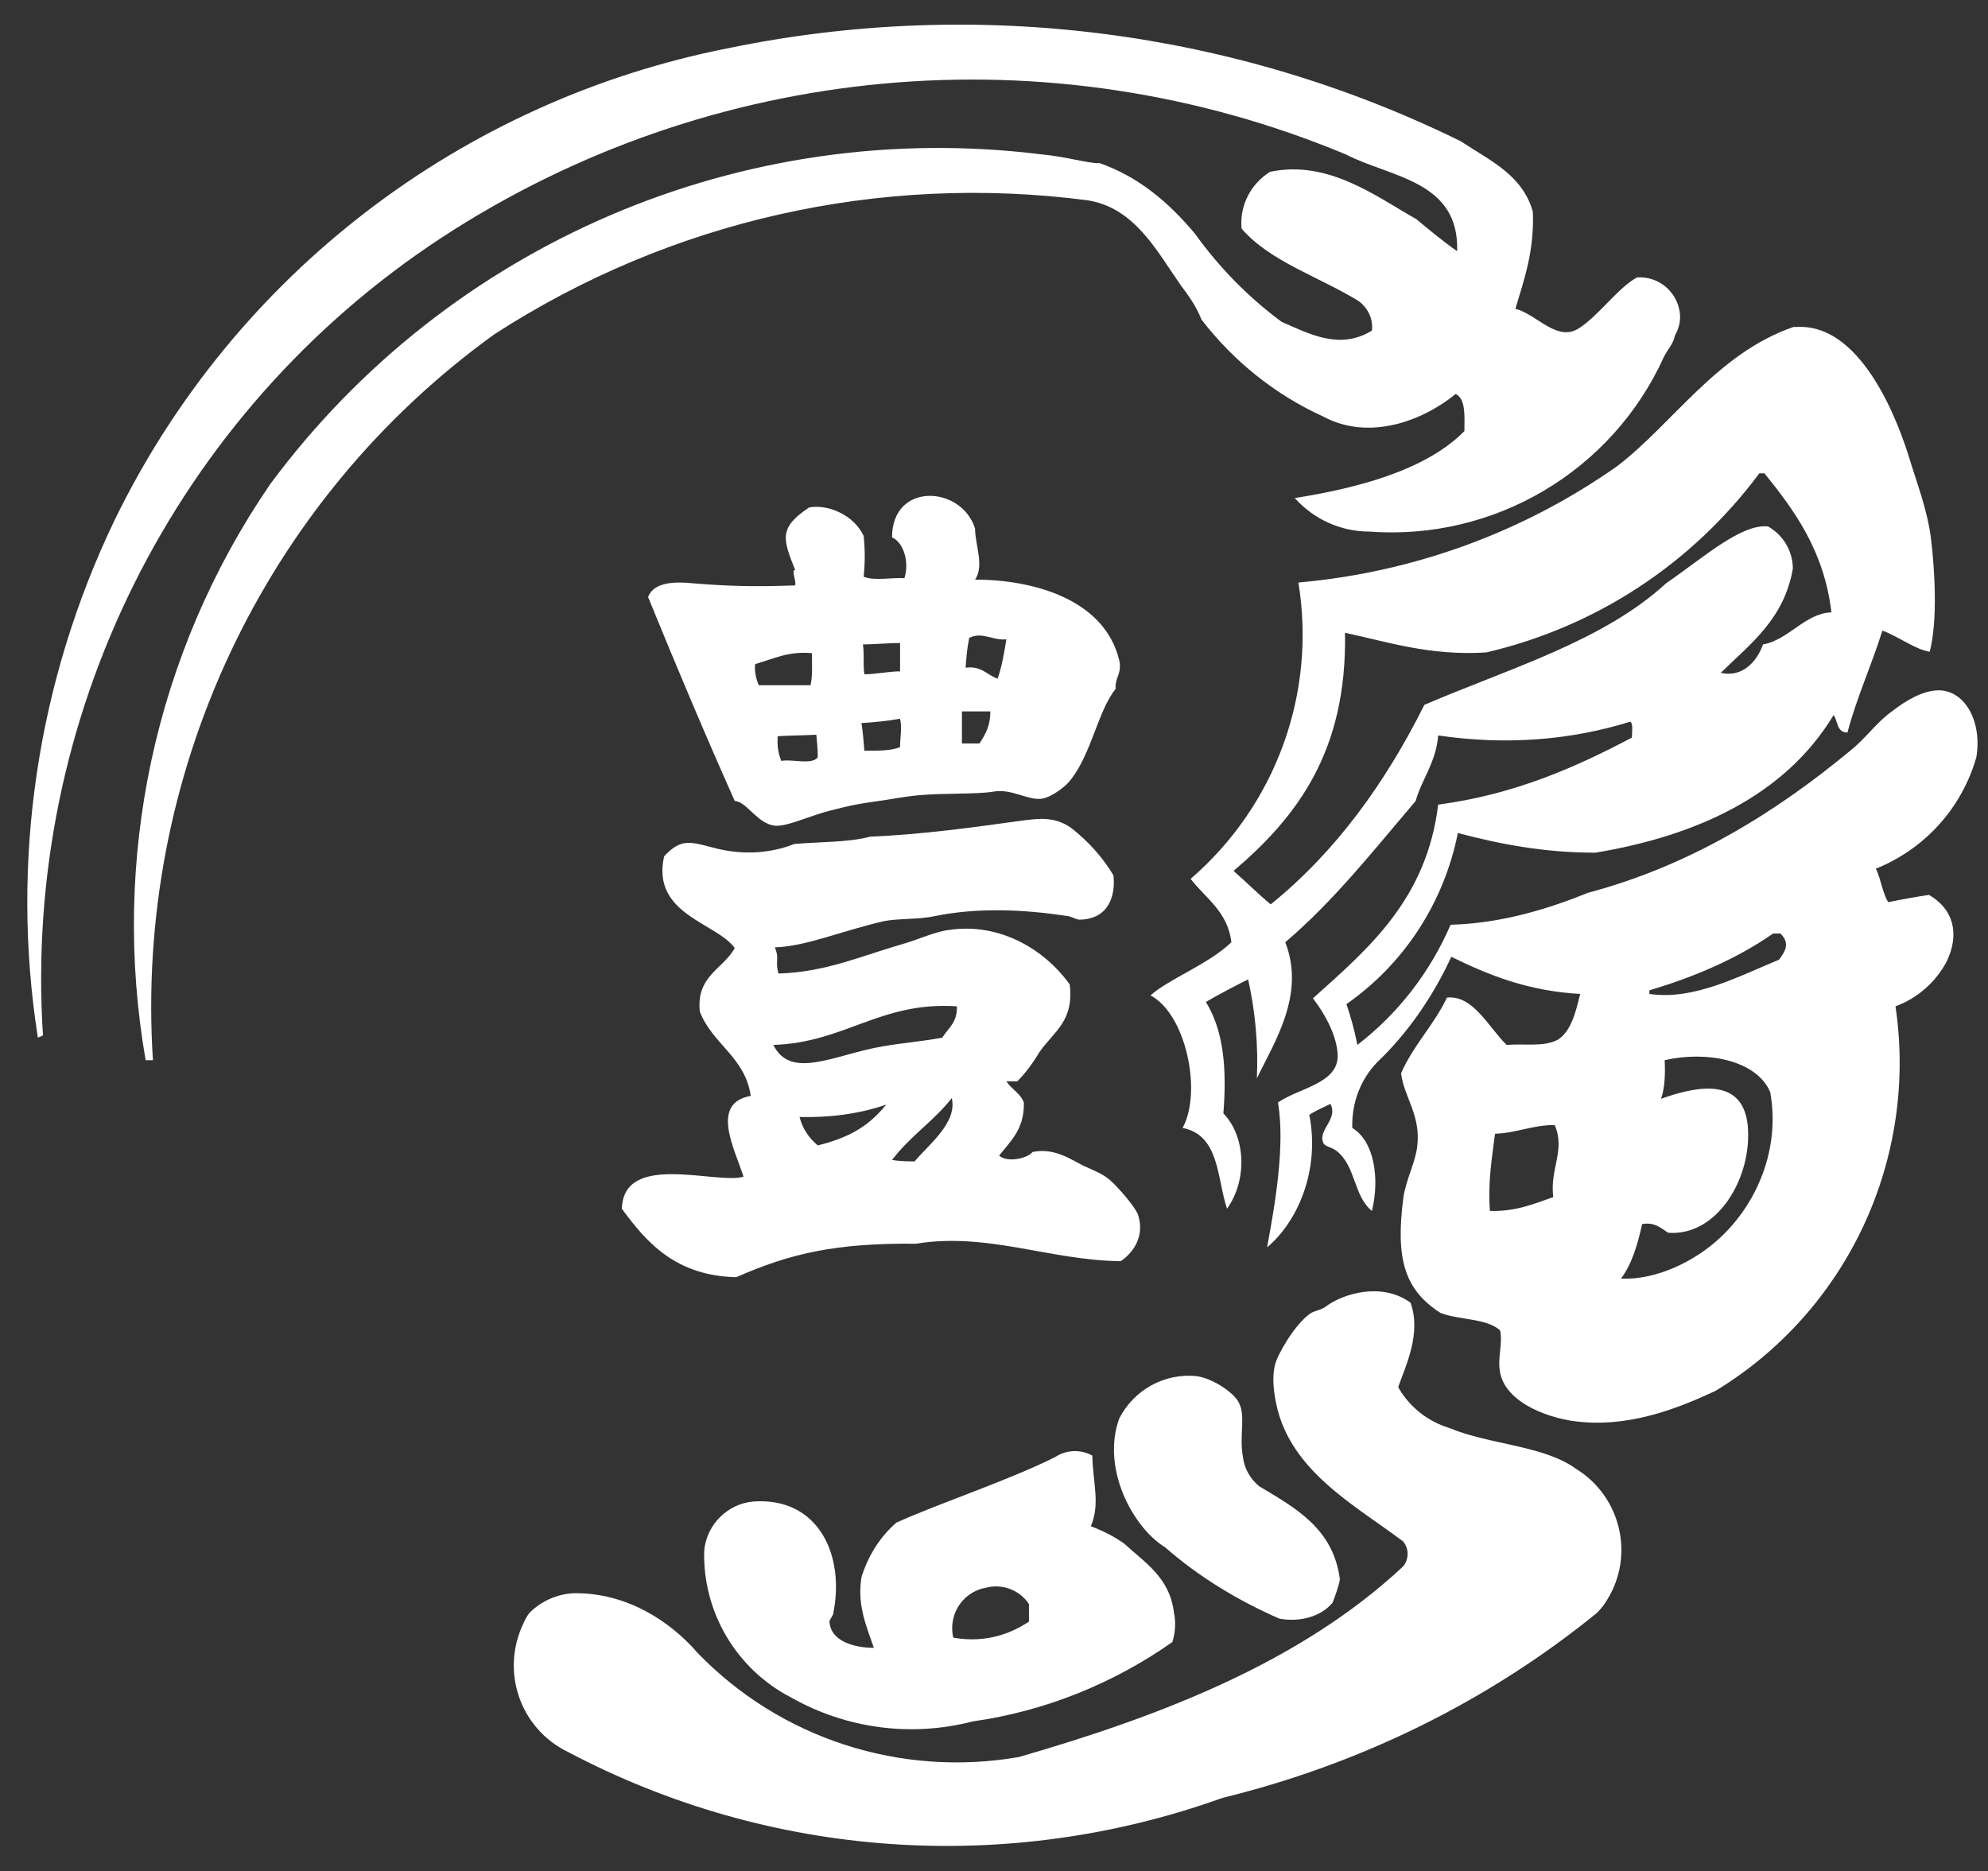<?xml version="1.0" encoding="utf-8"?>
<!-- Generator: Adobe Illustrator 26.0.1, SVG Export Plug-In . SVG Version: 6.00 Build 0)  -->
<svg version="1.1" id="レイヤー_1" xmlns="http://www.w3.org/2000/svg" xmlns:xlink="http://www.w3.org/1999/xlink" x="0px"
	 y="0px" viewBox="0 0 273 257" style="enable-background:new 0 0 273 257;" xml:space="preserve">
<rect x="0" y="0" width="273" height="257" fill="#333333" stroke="none"/>
<style type="text/css">
	.st0{fill:#FFFFFF;}
</style>
<g id="XMLID_10_">
	<g>
		<path class="st0" d="M230.7,43.1c0.1,1.1-0.2,2.1-0.7,3c-0.2,1.1-1,1.9-1.5,2.9c-7.1,15.7-23.3,25.3-40.5,24
			c-3.9,0-7.6-1.7-10.2-4.6c8.2-1.3,17.9-3.7,23.3-9.2c0-2.1,0.2-4.4-1.2-5.1c-4.5,3.7-11.9,6.5-18.2,3.1c-6.6-3-12.3-7.6-16.7-13.3
			c-0.8-2-1.8-3.3-2.9-4.8c-3.3-4.7-6.3-10.6-12.8-11.6c-28.5-3.7-57.3,2.8-81.4,18.4C36,68.9,18.5,106.7,21,145.6l-1,0
			c-4.8-27.5,1.2-55.9,17.1-79.1c24.5-33.1,65-50.4,105.9-45.3c3.4,0.3,6.6,1.3,8,1.2c5.4,1.9,9.5,5.4,13.1,9.7
			c3.3,4.6,7.3,8.7,11.9,12.1c3.9,1.7,8,3.9,12.4,1.2c0.2-1.6-0.6-3.2-1.9-4.1c-5.6-3.4-12.1-5.4-16-9.9c-0.3-3.1,1.2-6.1,3.9-7.8
			c8-1.7,14.6,3.4,20.1,6.5c1.8,1.5,3.6,3,5.6,4.4c0.3-9.7-9.1-10.1-15.3-13.3C144,4.2,97.6,8.5,60.7,32.6
			C23.9,56.7,3.1,98.7,5.9,142.2l-0.7,0.3c-3.8-24.2-0.1-49,10.6-71.2c16.4-33.6,47.6-57.5,84.3-64.7c34-7,69.4-2.5,100.5,12.8
			c3.9,2.6,8.5,4.6,9.9,9.7c0.2,5.4-1.2,9.3-2.4,13.3c3,0.8,5.7,4.6,8.7,2.7c2.7-1.7,5.4-5.6,8-7C227.9,37.9,230.4,40.2,230.7,43.1z
			"/>
		<path class="st0" d="M199,196.1c5.5,2.3,13,2.4,17.4,5.6c6.2,3.8,8.1,11.9,4.3,18c-0.4,0.7-0.9,1.3-1.4,1.8
			c-15,12.2-32.6,20.8-51.4,25.4c-29.5,10.6-62.1,8.4-89.9-6.3c-6.6-3.2-9.3-11.1-6.1-17.7c0.2-0.5,0.5-1,0.8-1.4
			c1.6-1.6,3.8-2.6,6.1-2.7c7.2-0.1,13.2,3.8,17,8.2c11.4,11.8,27.9,17.1,44.1,14.3c19.4-5.6,38.7-13,52.8-26.2c0.8-1,0.8-2.4,0-3.4
			c-6.5-4.9-15.4-9.6-17.4-18.7c-0.3-1.4-0.7-3.7-0.2-5.6c0.3-1.3,2.6-5.4,4.8-7c0.6-0.4,1.6-0.5,2.2-1c2.3-1.7,7.6-3.4,11.6-0.5
			c1.5,4.2-0.6,8.5-1.7,11.6C193.6,193.3,196.1,195.2,199,196.1z"/>
		<path class="st0" d="M236.3,169.9c4.9-4.6,8.2-12,6.8-19.9c-1.9-4.5-8.9-5.7-14.5-4.4c0.1,2,0,3.9-0.5,5.3
			c5.3-1.9,11.2-2.8,11.9,3.6c0.7,7.1-4.1,15.3-10.9,14.8c-1-0.6-1.8-1.5-3.6-1.2c-0.6,2.8-1.4,5.5-2.9,7.5
			C227.5,175.8,232.8,173.2,236.3,169.9z M204.1,89.6c-7.8,0.5-13.7-1.5-19.4-2.7c0.3,16.3-6.6,25.3-15.3,32.7
			c1.7,1.5,3.3,3.1,5.1,4.6c8.9-7.2,15.7-16.6,21.1-27.4c11.6-5,24.5-8.7,33.2-16.7c5.1-3.5,10.3-8.2,14-7.8
			c2.1,1.2,3.4,3.4,3.4,5.8c-1.2,6.9-5.8,10.3-9.9,14.3c3,0.7,5-1.6,5.8-3.9c3.5-0.6,5.8-4.3,9.4-4.4c-1-8.4-5-13.9-9.2-19.1
			c-0.2,0-0.5,0-0.7,0C232.3,77.5,219.1,86.1,204.1,89.6z M217.4,195.3c-4.5-0.3-10.6-2.6-11.4-6.8c-0.4-2,0.4-3.9,0-5.8
			c-1.9-1.7-5.7-1.4-8.2-2.4c-4.8-3.1-6.2-7.2-5.1-15.7c0.3-2.4,1.6-4.8,1.9-7c0.6-4.4-1.8-6.9-2.2-10.2c1.7-3.9,4.5-6.6,6.3-10.4
			c3.6-0.4,5.8,4.2,8.2,6.5c2.5-0.2,5.1,0.3,7-0.7c2-1.2,2.6-4.4,3.1-6.3c-7.2-0.4-12.6-2.6-17.7-5.1c-2.5,5.4-5.9,10.4-10.2,14.5
			c-2.3,2.4-3.5,5.6-3.4,9c3,1.8,3.8,6.9,2.7,11.4c-2.5-2-2.2-6.1-4.8-8.2c-0.7-0.6-1.7-0.6-1.9-1.2c-0.7-1.8,2.1-3.2,1-5.3
			c-1,0.5-2,0.9-2.9,1.5c1.5,7.6-1.6,14.7-5.8,18.2c1.1-5.9,2.5-14,1.5-19.9c2.9-2,8.3-2.6,8.2-6.5c-0.1-2.6-1.7-5.6-3.4-7.8
			c7.7-6.9,15.6-13.6,17.2-26.6c10.5-1.4,18.8-5.1,26.6-9.2c0-0.8,0.2-1.8-0.2-2.2c-8,2.5-16.9,3.3-26.4,1.9c-0.3,3.7-2.2,5.9-3.1,9
			c-5.7,6.7-11.2,13.7-17.9,19.4c2.8,7.2-1.5,13.7-3.9,18.7c0.2-4.6-0.2-9.1-1.2-13.6c-2,1-3.9,2-5.8,3.1c2.4,3.9,2.9,9,2.4,15.3
			c3.1,3.2,3.3,9.2,0.5,13.1c-1.4-4.2-1-10.1-6.1-11.1c2.7-4.9,0.5-15.6-4.4-18.2c2.4-2.2,8-4.3,11.1-7.3c-0.5-4.2-3.5-6-5.6-8.7
			c11.7-10.1,17.3-25.5,14.8-40.7c15.8-1.4,30.9-6.9,43.8-16c7.6-5.8,13.7-15.5,24.2-19.1c0.1,0,0.3,0,0.5,0
			c7.7-0.4,12.8,9.8,15.3,17.7c1.2,4,2.6,7.4,3.1,11.6c0.5,4.3,0.9,11-0.2,15.3c-2-0.3-4.3-2.1-6.5-2.9c-1.5,4.8-3.5,9.1-4.8,14
			c-1.5,0-1.3-1.6-1.9-2.4c-6.7,11.1-18.9,16.6-32.7,18.9c-7.2,0-13.2-1.2-18.9-2.7c-1.9,9.5-7.3,17.9-15.3,23.5
			c0.6,1.8,1.1,3.5,1.5,5.6c5.6-4.3,10-10,12.8-16.5c7.2-0.2,13.7-2.3,18.9-4.4c14.3-3.8,26.1-11.3,36.1-19.6c2-1.6,3.5-3.8,5.6-5.3
			c1.8-1.4,4.2-2.9,6.5-2.9c3.7,0.1,5.9,4.5,5.1,9.2c-2,7-7.1,12.6-13.8,15.3c0.7,1.4,0.9,3.3,1.7,4.6c1.9-0.4,4.2-0.8,5.6-1
			c3.3,1.9,4.3,5.3,2.4,9.2c-1.5,2.8-4,5-7,6.1c3.1,21-6.6,41.8-24.7,52.8C231.3,193,224.6,195.9,217.4,195.3z M204.6,166.3
			c3.6,0.1,6.1-1,8.7-1.9c-0.5-3.9,1.7-6.4,0.2-9.9c-3.1,0-5.2,1.1-8.2,1.2C204.9,159,204.3,162.2,204.6,166.3z M244.3,131.8
			c0.8-1.1,1.6-2.2,0.2-3.6c-0.3,0-0.6,0-1,0c-4.9,3.4-10.6,5.9-17,7.8c0,0.2,0,0.3,0,0.5C232.6,137.4,238.7,134.1,244.3,131.8z"/>
		<path class="st0" d="M160,212.5c-4.4-2.7-8.8-10.8-6.3-17.7c2-3.9,6.2-6.3,10.7-5.8c2,0.3,4.7,2,5.6,3.4c1.2,2,0.1,4.5,0.7,7.8
			c0.2,1.5,1,2.9,2.2,3.9c5,3,10.2,5.8,11.1,12.8c-0.2,1.1-0.6,2.1-1,3.2c-1.6,1.9-4.4,2.7-7.3,2.2C170,219.8,164.7,216.6,160,212.5
			z"/>
		<path class="st0" d="M153.7,90.7c0.4,1.8-0.6,2.3-0.5,3.9c-2.4,3-3.3,8.8-6.1,12.4c-0.7,1-2.7,2.5-4.1,2.7c-1.9,0.2-4.1-1.4-6.5-1
			c-2.2,0.4-6.8,0.2-10.2,0.5c-2.3,0.2-4,0.6-7,1c-1.5,0.2-3.3,0.6-4.8,1c-3.1,0.7-6.2,2.3-8,2.2c-2.5-0.2-3.9-3.3-5.6-3.4
			C96.7,100.6,92.8,91.3,89,82c0.8-2.2,4-2.1,6.1-1.9c4.8,0.4,8.6,0.5,13.9,0.3c0.7,0.2-0.5-2.3,0.2-2.1c-1.7-4.3-2.3-5.8,1.9-8.6
			c2.4-0.5,6.1,0.9,7.5,3.9c0.2,1.9,0.2,3.7,0,5.6c1.4,0.6,3.8,0.1,5.6,0.2c0.7-2.2-0.1-4.9-1.7-5.6c0-7.7,9.6-7.1,11.4-1.2
			c0,2.2,1.3,5.1,0,7C141.9,79.6,151.7,82.3,153.7,90.7z M138.2,87.8c-1.9,0.2-3.3-1.1-5.1-0.2c-0.3,1.4-0.4,2.7-0.5,4.1
			c2.2-0.3,2.9,1,4.4,1.5C137.6,91.5,137.9,89.6,138.2,87.8z M134.5,102.1c0.8-1.2,1.5-2.4,1.5-4.4c-1.3,0-2.6,0-3.9,0
			c0,1.5,0,2.9,0,4.4C132.9,102.1,133.7,102.1,134.5,102.1z M123.6,102.6c0-1.3,0.3-2.6,0-3.9c-1.6,0.3-3.6,0.5-5.3,0.6
			c0.2,1.3,0.3,2.5,0.4,3.8C120.7,103.1,122.4,103.1,123.6,102.6z M123.6,92.2c0-1.3,0-2.6,0-3.9c-1.4,0-3.7,0.2-5.1,0.2
			c0.2,1.2,0,2.9,0.2,4.1C120.2,92.6,122.1,92.2,123.6,92.2z M112.3,104c0-1.1-0.1-2.1-0.2-3.1c-1.8,0.1-3.6,0.1-5.3,0.2
			c-0.1,1.4,0.1,2.5,0.5,3.4C108.7,104.2,111.5,105.1,112.3,104z M111.3,94.1c0.3-1.2,0.2-2.8,0.2-4.4c-3.3-0.3-5.3,0.8-7.8,1.5
			c-0.1,1,0.1,2,0.5,2.9C106.6,94.1,108.9,94.1,111.3,94.1z"/>
		<path class="st0" d="M125.6,159.5c1.9-2.3,5.9-5.3,5.1-8.7c-2.4,3.1-5.8,5.3-8.2,8.5C123.2,159.4,123.8,159.5,125.6,159.5z
			 M131.4,138.2c-10.5-0.7-15.4,5-25.2,5.3c2.4,4.9,8.5,1.3,15,0.2c2.9-0.5,5.6-0.7,8.2-1.2C130.2,141.2,131.5,140.4,131.4,138.2z
			 M100.9,130.2c-2.5-3.5-11.5-4.6-9.7-12.6c2.5-2.7,3.8-1.9,7.5-1c3.5,0.8,7.1,0.6,10.4-0.7c3.5-0.3,7.4-0.2,10.4-1
			c7.2-0.3,14.3-1.3,20.8-2.2c2.4-0.3,4.5-0.6,6.8,1c2.3,1.8,4.3,4,5.8,6.5c0.3,2.6-0.5,6-4.6,6.1c-0.6,0-1-0.4-1.7-0.5
			c-6-0.9-12.2-1.2-18.2,0c-2.2,0.5-4.9,0.3-7,0.7c-5.7,1.3-10.8,3.5-15,3.6c0.7,1.7,0,1.7,0.5,3.6c6.5-0.2,11.3-2.4,17.2-4.1
			c2.1-0.6,4.4-1.7,6.3-1.9c6.8-1,13,2.6,16.5,7.5c0.6,5-2.1,6.4-4.1,9.2c-0.9,1.5-1.9,2.9-3.1,4.1c-0.5,0-1,0-1.5,0
			c0.7,1.1,1.9,1.6,2.4,2.9c0.1,3.6-1.8,5.3-3.4,7.3c1.1,1,3.9,0.4,4.6-0.5c3-0.6,5.2,1,7,1.9c1.7,0.8,2.8,1.1,4.1,2.4
			c1.4,1.4,3.2,3.6,3.4,4.4c0.9,2.8-0.6,5.1-2.4,6.3c-9.7-0.1-18.3-4-28.1-2.4c-11-0.1-17.2,1.3-24.7,4.6
			c-8.2-0.2-12.2-4.6-15.7-9.4c0.2-7.9,13-3.3,16.7-4.4c-1.1-3.6-4.7-10.1,1-11.1c-0.8-5.4-5.3-7.1-7-11.6
			C95.6,134,99.3,133.1,100.9,130.2z M112.3,157.3c4-1,6.8-2.4,9.4-5.6c-3.8,1.3-7.8,1.8-11.9,1.7
			C110.2,155,111.1,156.3,112.3,157.3z"/>
		<path class="st0" d="M135.1,218.1c-3,0.7-4.9,3.7-4.2,6.8c4.5,0.8,8-0.6,10.4-2.2c0-0.8,0-1.6,0-2.4c-1.3-2-3.8-2.9-6.1-2.2
			C135.2,218.1,135.2,218.1,135.1,218.1z M108.6,233.1c-7.5-3.9-12.1-11.7-11.9-20.1c0.3-3.6,3.2-6.5,6.8-6.8
			c8.9-0.6,12.6,7.4,10.9,15.5c0,0.1-0.5,0.8-0.5,1c0.2,2.9,3.8,3.6,6.1,3.6c-1.1-3.2-2.3-5.9-1.7-9.7c0.9-2.9,2.5-5.5,4.8-7.5
			c6-2.7,15.4-5.8,21.8-9c1.5-1,3.5-1.1,5.1-0.2c0.1,3.9,1.1,6.6-0.2,9.7c1.6,0.6,3.2,1.4,4.6,2.4c2.8,2.6,6.2,4.6,6.8,9.4
			c0.3,1.4,0.2,2.8-0.2,4.1c-8.1,5.7-17.5,9.5-27.4,10.9C125.1,238.6,116.2,237.4,108.6,233.1z"/>
	</g>
</g>
</svg>
